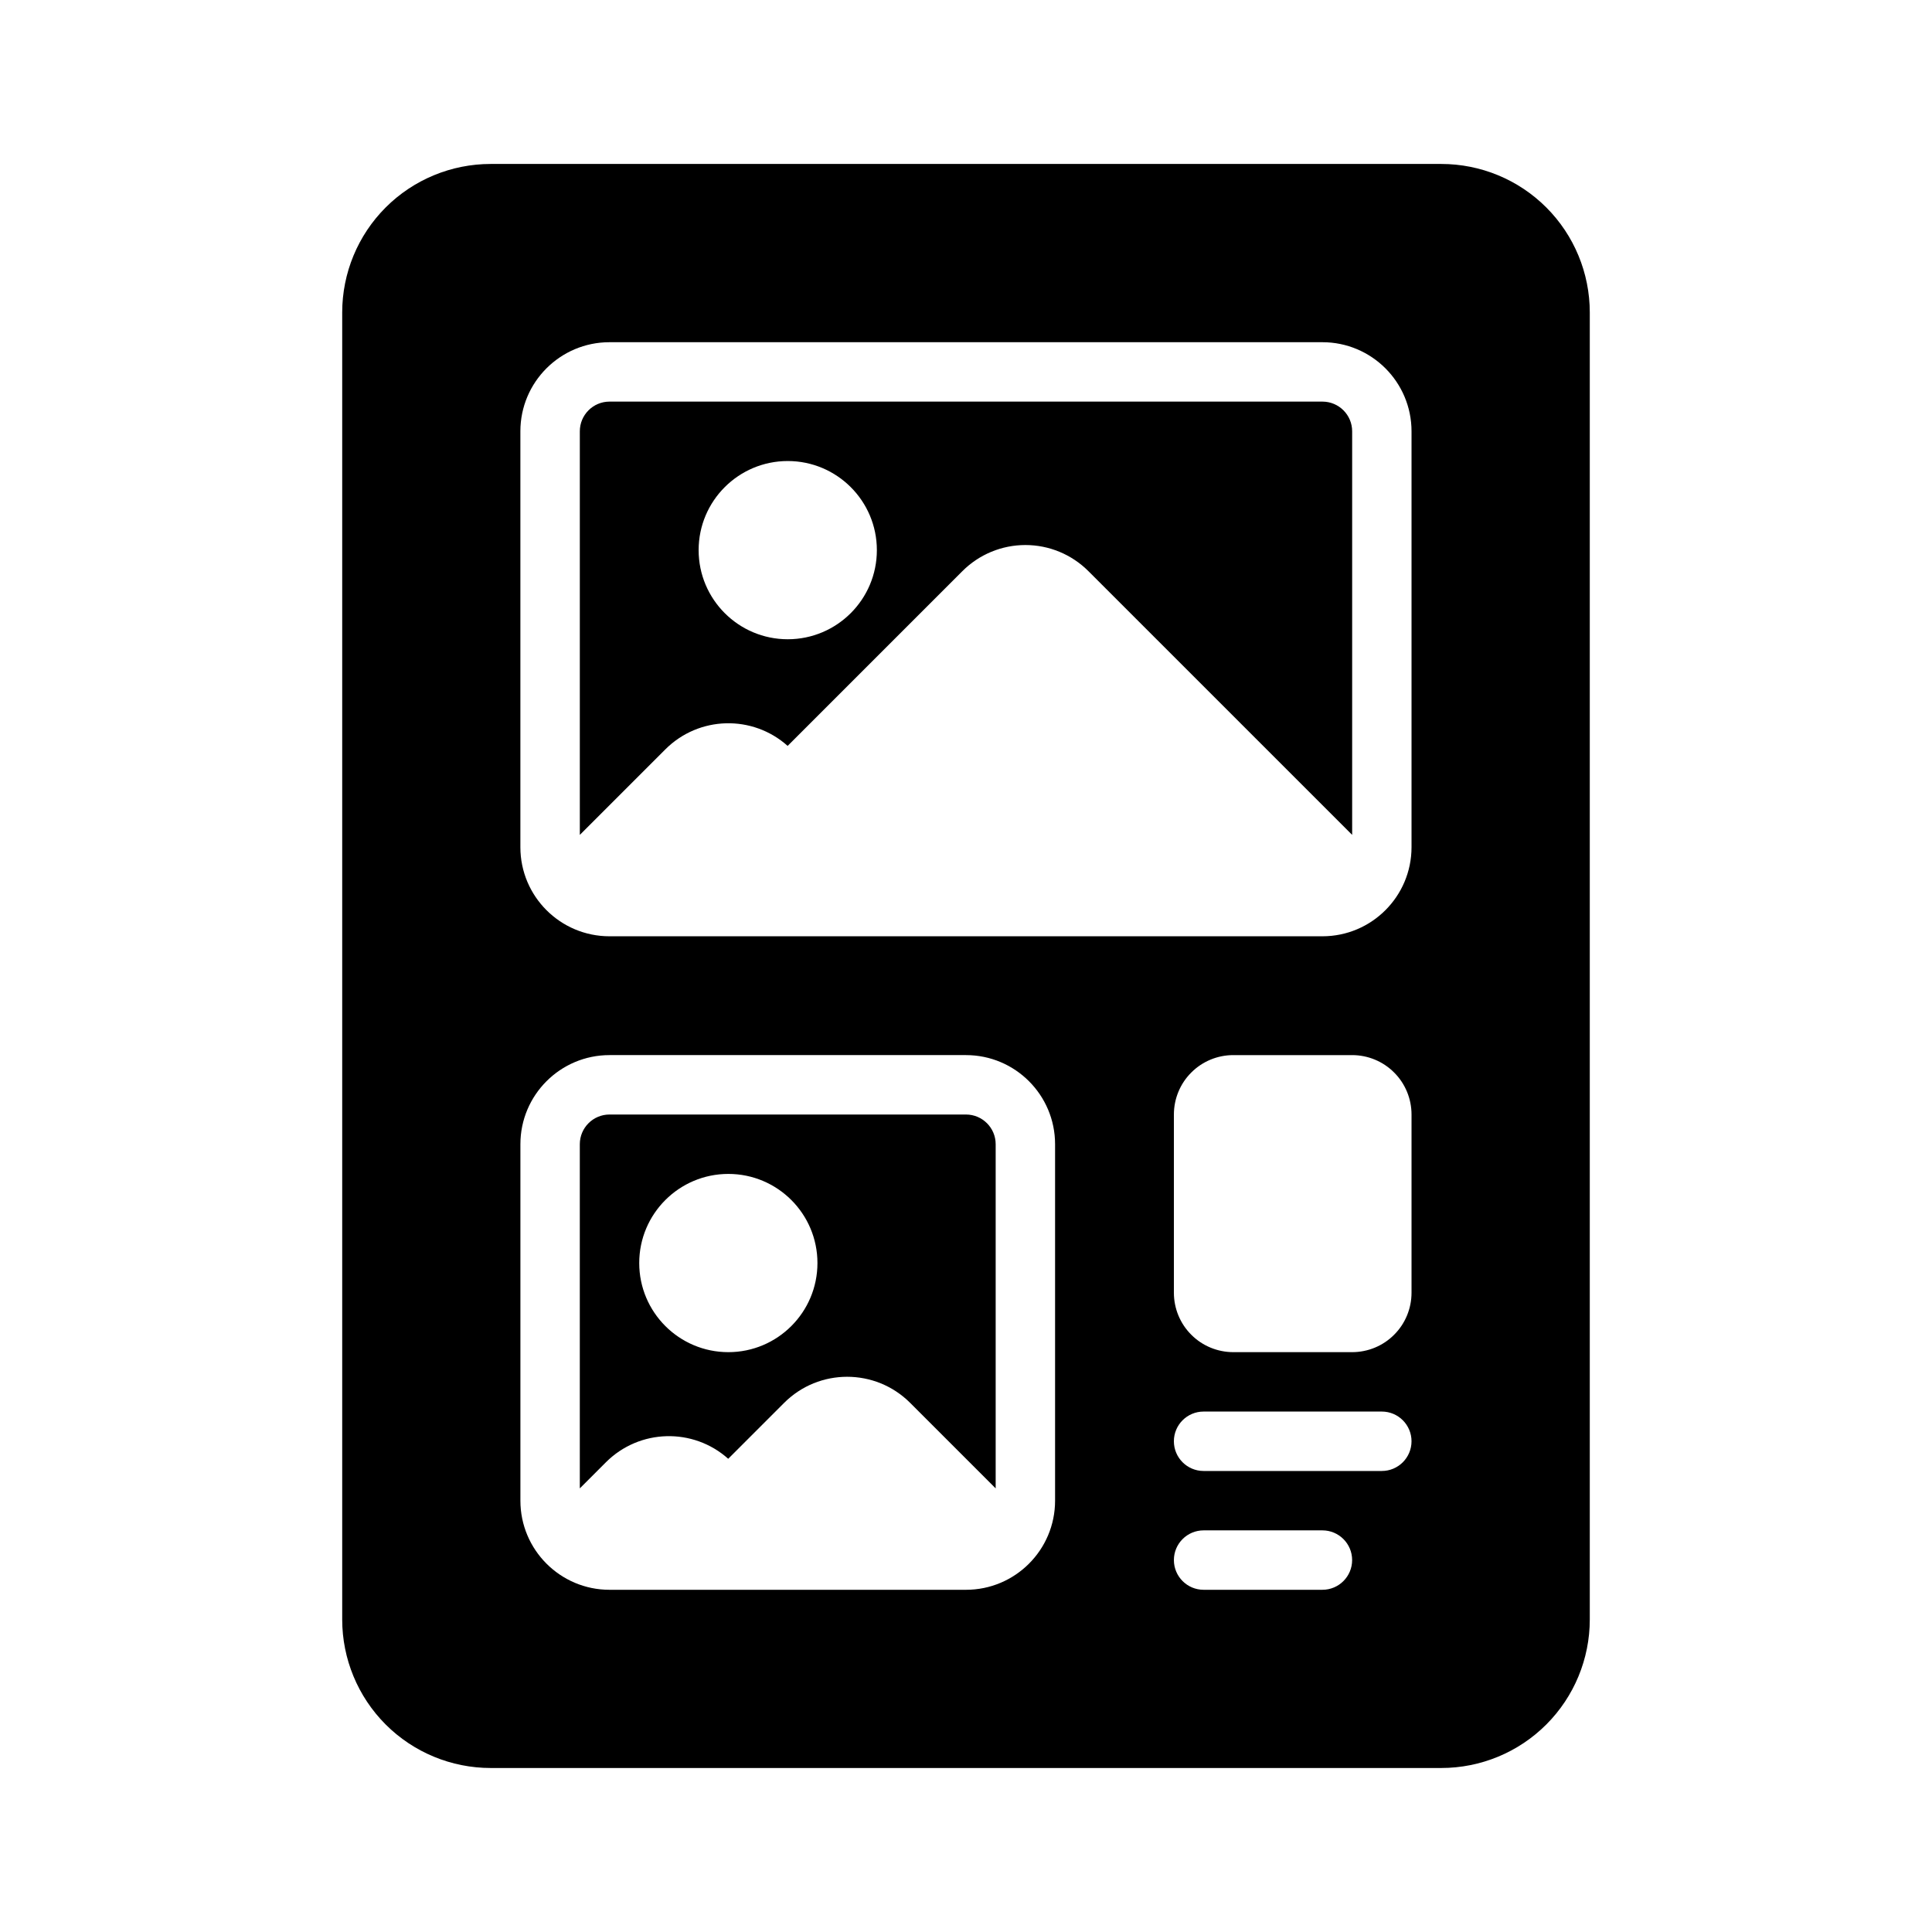 <?xml version="1.0" encoding="UTF-8"?>
<!-- Uploaded to: ICON Repo, www.svgrepo.com, Generator: ICON Repo Mixer Tools -->
<svg fill="#000000" width="800px" height="800px" version="1.1" viewBox="144 144 512 512" xmlns="http://www.w3.org/2000/svg">
 <path d="m565.31 226.81c0-10.438-4.141-20.449-11.527-27.836-7.383-7.383-17.395-11.523-27.836-11.523h-251.9c-10.438 0-20.453 4.141-27.836 11.523-7.383 7.387-11.523 17.398-11.523 27.836v346.37c0 10.438 4.141 20.449 11.523 27.836 7.383 7.383 17.398 11.523 27.836 11.523h251.9c10.441 0 20.453-4.141 27.836-11.523 7.387-7.387 11.527-17.398 11.527-27.836zm-102.34 338.5h31.484c4.348 0 7.875-3.527 7.875-7.875 0-4.344-3.527-7.871-7.875-7.871h-31.484c-4.348 0-7.875 3.527-7.875 7.871 0 4.348 3.527 7.875 7.875 7.875zm-39.363-118.08c0-13.035-10.578-23.617-23.613-23.617h-94.465c-13.035 0-23.617 10.582-23.617 23.617v94.465c0 13.035 10.582 23.617 23.617 23.617h94.465c13.035 0 23.613-10.582 23.613-23.617zm-125.95 91.207v-91.207c0-4.344 3.523-7.871 7.871-7.871h94.465c4.344 0 7.871 3.527 7.871 7.871v91.207l-22.656-22.656c-9.227-9.227-24.184-9.227-33.41 0l-14.812 14.812c-9.273-8.297-23.508-7.981-32.418 0.93zm165.31-4.613h47.23c4.344 0 7.871-3.527 7.871-7.875 0-4.344-3.527-7.871-7.871-7.871h-47.23c-4.348 0-7.875 3.527-7.875 7.871 0 4.348 3.527 7.875 7.875 7.875zm55.102-94.465c0-4.172-1.652-8.188-4.613-11.133-2.941-2.957-6.957-4.613-11.129-4.613h-31.488c-4.172 0-8.188 1.656-11.133 4.613-2.961 2.945-4.613 6.961-4.613 11.133v47.23c0 4.172 1.652 8.188 4.613 11.133 2.945 2.961 6.961 4.613 11.133 4.613h31.488c4.172 0 8.188-1.652 11.129-4.613 2.961-2.945 4.613-6.961 4.613-11.133zm-181.05 15.742c-13.039 0-23.617 10.582-23.617 23.617s10.578 23.617 23.617 23.617c13.035 0 23.613-10.582 23.613-23.617s-10.578-23.617-23.613-23.617zm181.05-196.8c0-13.035-10.578-23.613-23.617-23.613h-188.93c-13.035 0-23.617 10.578-23.617 23.613v110.21c0 13.035 10.582 23.613 23.617 23.613h188.93c13.039 0 23.617-10.578 23.617-23.613zm-220.41 106.95v-106.95c0-4.344 3.523-7.871 7.871-7.871h188.93c4.348 0 7.875 3.527 7.875 7.871v106.95l-69.891-69.887c-4.438-4.441-10.438-6.926-16.703-6.926-6.266 0-12.266 2.484-16.703 6.926l-46.305 46.305c-9.273-8.297-23.504-7.984-32.418 0.93zm55.102-99.074c-13.035 0-23.617 10.578-23.617 23.613 0 13.039 10.582 23.617 23.617 23.617s23.617-10.578 23.617-23.617c0-13.035-10.582-23.613-23.617-23.613z" fill-rule="evenodd"/>
</svg>